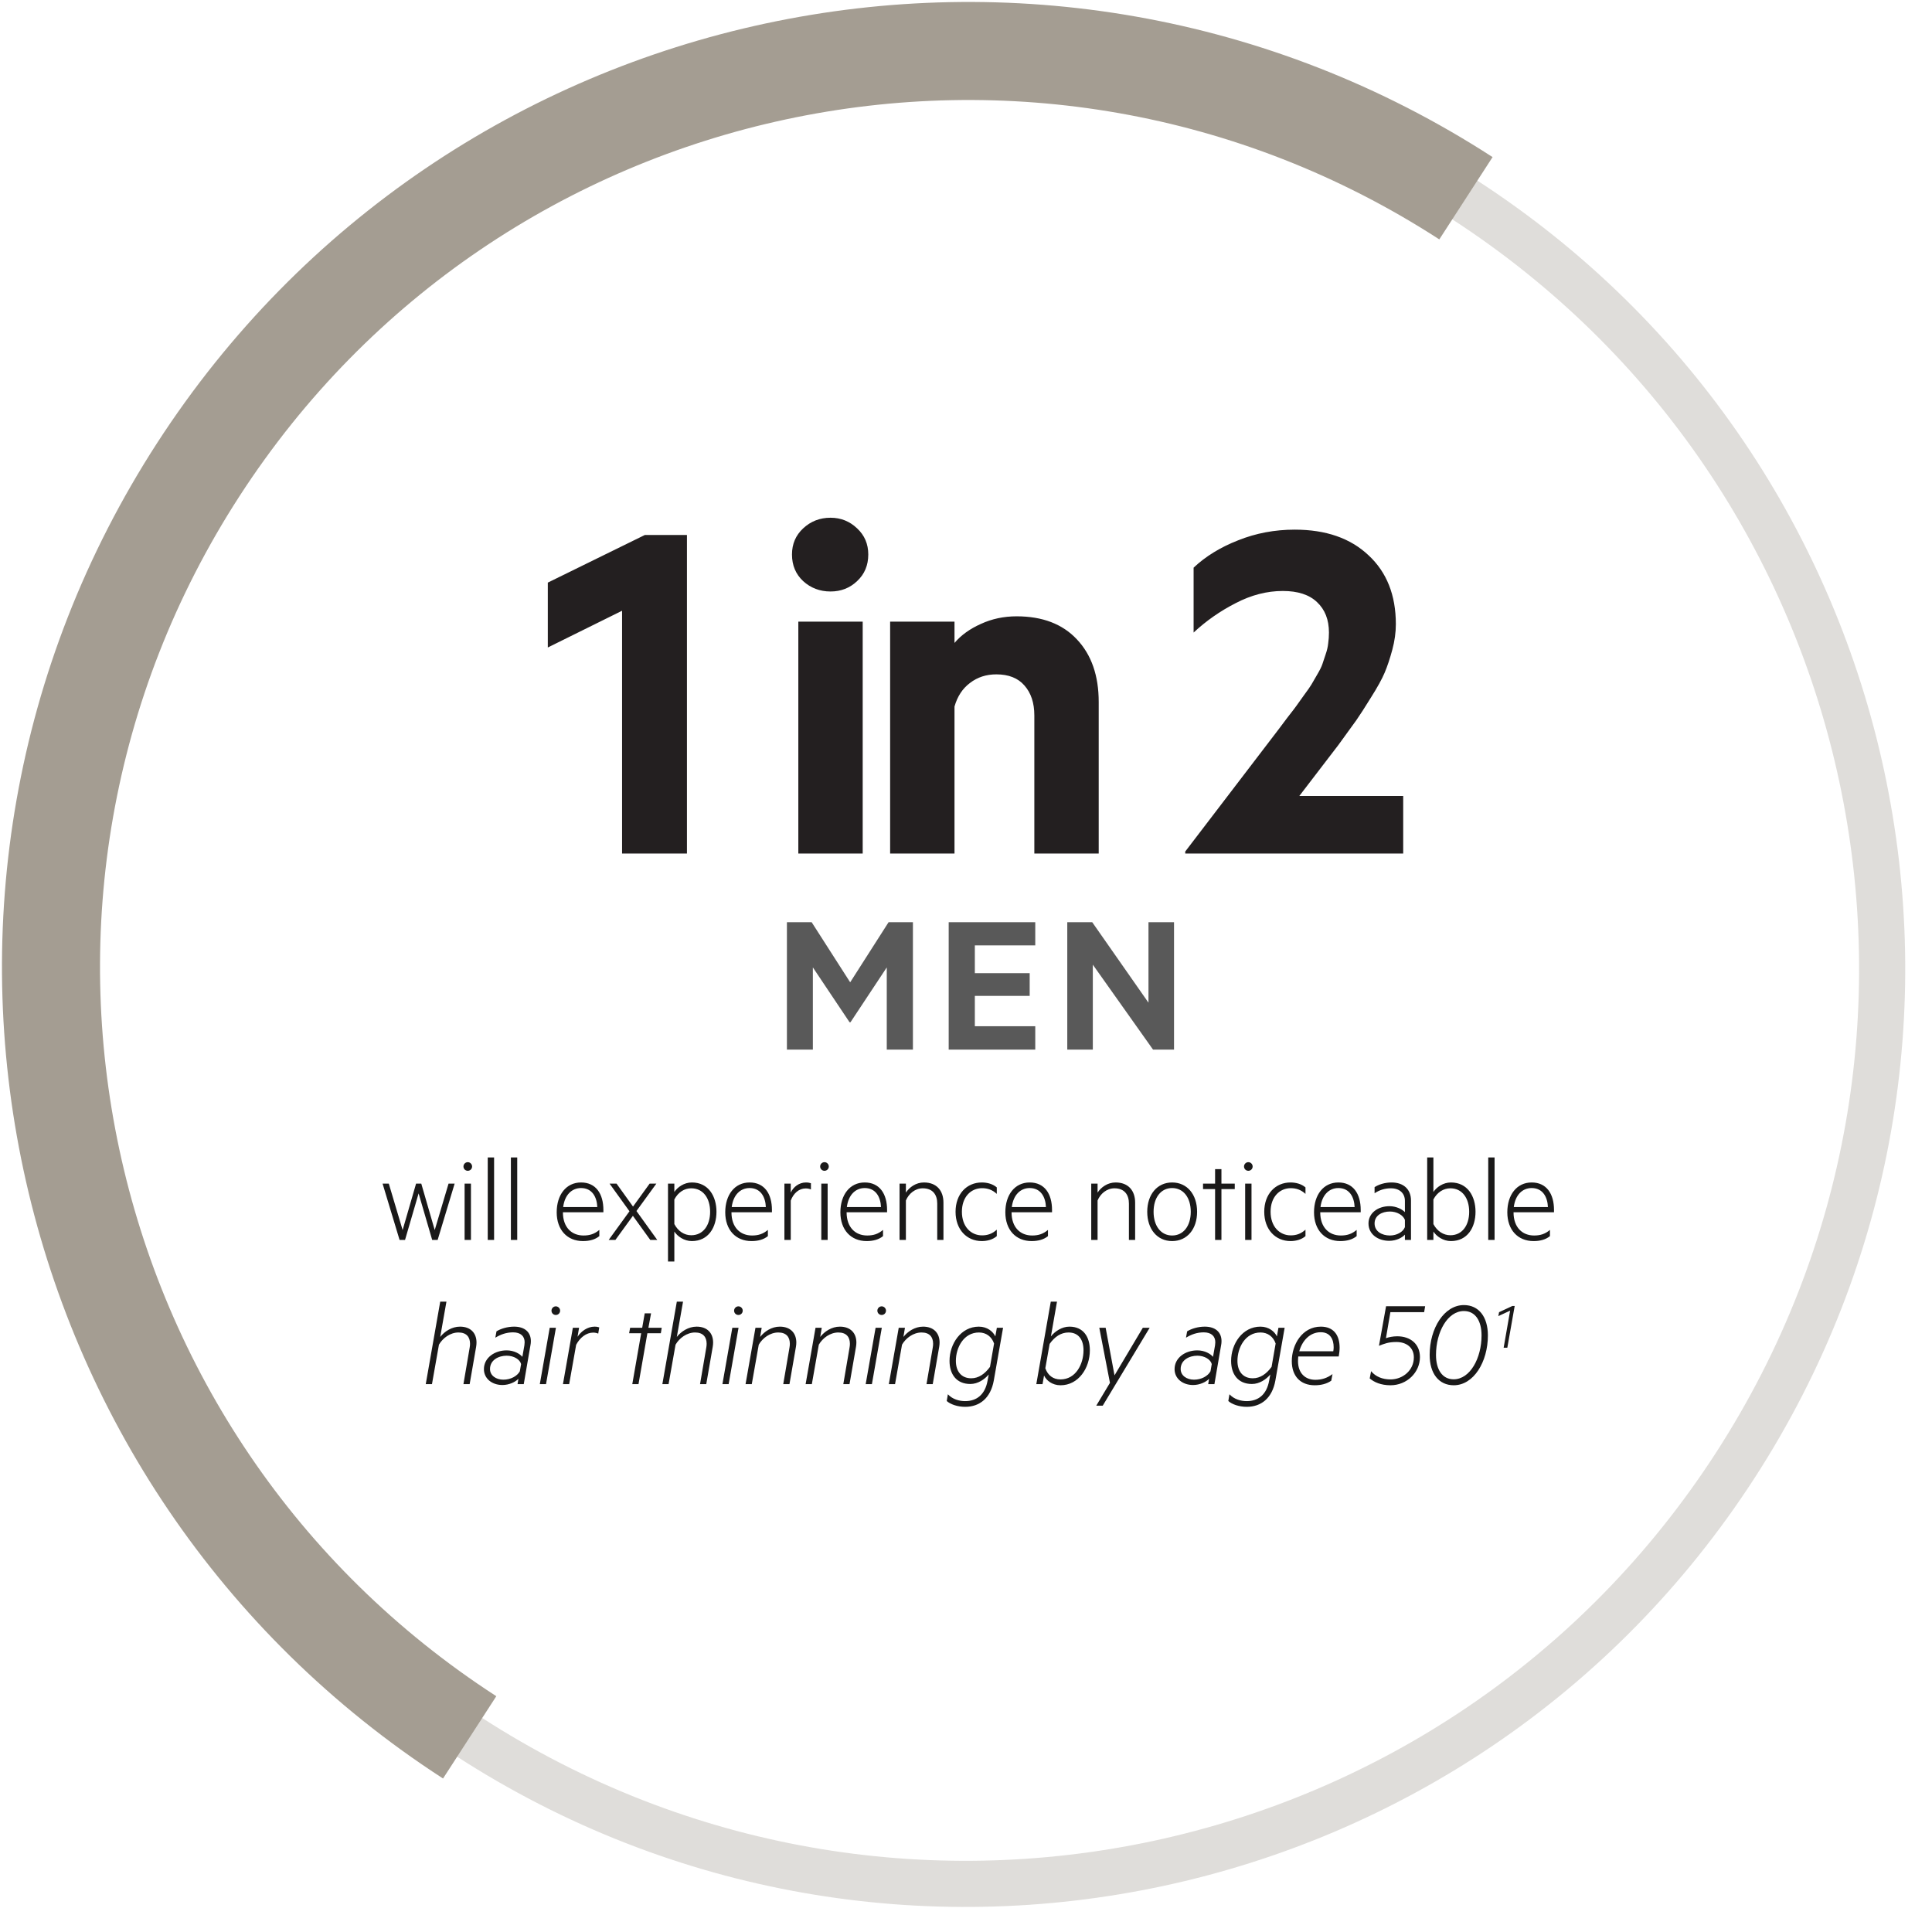 <svg width="335" height="335" viewBox="0 0 335 335" fill="none" xmlns="http://www.w3.org/2000/svg">
<g clip-path="url(#clip0_9497_1929)">
<path d="M73.047 205.232L75.379 213.284L77.777 205.232H78.833L75.885 215H74.939L72.585 206.926L70.231 215H69.285L66.337 205.232H67.415L69.813 213.284L72.145 205.232H73.047ZM81.66 205.232V215H80.56V205.232H81.66ZM81.858 202.262C81.858 202.68 81.528 203.01 81.11 203.01C80.692 203.01 80.362 202.68 80.362 202.262C80.362 201.866 80.692 201.514 81.11 201.514C81.528 201.514 81.858 201.866 81.858 202.262ZM85.673 200.7V215H84.573V200.7H85.673ZM89.685 200.7V215H88.585V200.7H89.685ZM97.607 210.204C97.607 212.844 99.147 214.23 101.171 214.23C102.271 214.23 103.085 213.966 103.921 213.262V214.34C103.195 214.934 102.227 215.198 101.083 215.198C98.355 215.198 96.529 213.262 96.529 210.204C96.529 207.19 98.157 205.034 100.753 205.034C103.305 205.034 104.625 206.97 104.625 209.808V210.204H97.607ZM100.753 206.002C99.147 206.002 97.915 207.19 97.651 209.302H103.569C103.503 207.586 102.689 206.002 100.753 206.002ZM113.812 205.232L110.358 209.984L113.966 215H112.756L109.742 210.82L106.706 215H105.54L109.148 210.028L105.694 205.232H106.904L109.764 209.214L112.646 205.232H113.812ZM116.928 213.548V218.74H115.828V205.232H116.928V206.684C117.478 205.848 118.622 205.034 119.964 205.034C122.846 205.034 124.232 207.432 124.232 210.116C124.232 212.8 122.846 215.198 119.964 215.198C118.622 215.198 117.478 214.384 116.928 213.548ZM116.928 207.982V212.25C117.588 213.504 118.666 214.186 119.854 214.186C121.922 214.186 123.132 212.47 123.132 210.116C123.132 207.762 121.922 206.046 119.854 206.046C118.666 206.046 117.588 206.728 116.928 207.982ZM126.832 210.204C126.832 212.844 128.372 214.23 130.396 214.23C131.496 214.23 132.31 213.966 133.146 213.262V214.34C132.42 214.934 131.452 215.198 130.308 215.198C127.58 215.198 125.754 213.262 125.754 210.204C125.754 207.19 127.382 205.034 129.978 205.034C132.53 205.034 133.85 206.97 133.85 209.808V210.204H126.832ZM129.978 206.002C128.372 206.002 127.14 207.19 126.876 209.302H132.794C132.728 207.586 131.914 206.002 129.978 206.002ZM140.611 205.166V206.244C140.347 206.134 140.061 206.068 139.709 206.068C138.521 206.068 137.575 206.926 137.113 208.18V215H136.013V205.232H137.113V206.794C137.553 205.826 138.543 205.034 139.753 205.034C140.127 205.034 140.391 205.1 140.611 205.166ZM143.51 205.232V215H142.41V205.232H143.51ZM143.708 202.262C143.708 202.68 143.378 203.01 142.96 203.01C142.542 203.01 142.212 202.68 142.212 202.262C142.212 201.866 142.542 201.514 142.96 201.514C143.378 201.514 143.708 201.866 143.708 202.262ZM146.797 210.204C146.797 212.844 148.337 214.23 150.361 214.23C151.461 214.23 152.275 213.966 153.111 213.262V214.34C152.385 214.934 151.417 215.198 150.273 215.198C147.545 215.198 145.719 213.262 145.719 210.204C145.719 207.19 147.347 205.034 149.943 205.034C152.495 205.034 153.815 206.97 153.815 209.808V210.204H146.797ZM149.943 206.002C148.337 206.002 147.105 207.19 146.841 209.302H152.759C152.693 207.586 151.879 206.002 149.943 206.002ZM155.978 215V205.232H157.078V206.794C157.672 205.87 158.816 205.034 160.202 205.034C162.424 205.034 163.59 206.464 163.59 208.532V215H162.512V208.686C162.512 207.168 161.742 206.046 160.004 206.046C158.662 206.046 157.562 206.992 157.078 208.158V215H155.978ZM165.689 210.116C165.689 207.036 167.625 205.034 170.243 205.034C171.189 205.034 172.157 205.298 172.839 205.892V207.014C172.069 206.31 171.255 206.024 170.287 206.024C168.351 206.024 166.789 207.542 166.789 210.116C166.789 212.69 168.351 214.208 170.287 214.208C171.255 214.208 172.069 213.922 172.839 213.218V214.34C172.157 214.934 171.189 215.198 170.243 215.198C167.625 215.198 165.689 213.196 165.689 210.116ZM175.399 210.204C175.399 212.844 176.939 214.23 178.963 214.23C180.063 214.23 180.877 213.966 181.713 213.262V214.34C180.987 214.934 180.019 215.198 178.875 215.198C176.147 215.198 174.321 213.262 174.321 210.204C174.321 207.19 175.949 205.034 178.545 205.034C181.097 205.034 182.417 206.97 182.417 209.808V210.204H175.399ZM178.545 206.002C176.939 206.002 175.707 207.19 175.443 209.302H181.361C181.295 207.586 180.481 206.002 178.545 206.002ZM189.215 215V205.232H190.315V206.794C190.909 205.87 192.053 205.034 193.439 205.034C195.661 205.034 196.827 206.464 196.827 208.532V215H195.749V208.686C195.749 207.168 194.979 206.046 193.241 206.046C191.899 206.046 190.799 206.992 190.315 208.158V215H189.215ZM207.572 210.116C207.572 213.13 205.834 215.198 203.238 215.198C200.664 215.198 198.926 213.13 198.926 210.116C198.926 207.102 200.664 205.034 203.238 205.034C205.834 205.034 207.572 207.102 207.572 210.116ZM206.472 210.116C206.472 207.652 205.196 206.002 203.238 206.002C201.302 206.002 200.026 207.652 200.026 210.116C200.026 212.58 201.302 214.23 203.238 214.23C205.196 214.23 206.472 212.58 206.472 210.116ZM211.791 206.178V215H210.691V206.178H208.601V205.232H210.691V202.724H211.791V205.232H214.101V206.178H211.791ZM217.005 205.232V215H215.905V205.232H217.005ZM217.203 202.262C217.203 202.68 216.873 203.01 216.455 203.01C216.037 203.01 215.707 202.68 215.707 202.262C215.707 201.866 216.037 201.514 216.455 201.514C216.873 201.514 217.203 201.866 217.203 202.262ZM219.214 210.116C219.214 207.036 221.15 205.034 223.768 205.034C224.714 205.034 225.682 205.298 226.364 205.892V207.014C225.594 206.31 224.78 206.024 223.812 206.024C221.876 206.024 220.314 207.542 220.314 210.116C220.314 212.69 221.876 214.208 223.812 214.208C224.78 214.208 225.594 213.922 226.364 213.218V214.34C225.682 214.934 224.714 215.198 223.768 215.198C221.15 215.198 219.214 213.196 219.214 210.116ZM228.923 210.204C228.923 212.844 230.463 214.23 232.487 214.23C233.587 214.23 234.401 213.966 235.237 213.262V214.34C234.511 214.934 233.543 215.198 232.399 215.198C229.671 215.198 227.845 213.262 227.845 210.204C227.845 207.19 229.473 205.034 232.069 205.034C234.621 205.034 235.941 206.97 235.941 209.808V210.204H228.923ZM232.069 206.002C230.463 206.002 229.231 207.19 228.967 209.302H234.885C234.819 207.586 234.005 206.002 232.069 206.002ZM243.604 210.182V208.224C243.604 206.904 242.68 206.046 241.184 206.046C240.062 206.046 239.138 206.376 238.346 206.904V205.848C239.006 205.408 240.084 205.034 241.294 205.034C243.362 205.034 244.66 206.222 244.66 208.158V215H243.604V214.076C243.186 214.582 242.108 215.154 240.898 215.154C238.918 215.154 237.29 214.01 237.29 212.14C237.29 210.336 238.918 209.148 240.942 209.148C242.108 209.148 243.164 209.698 243.604 210.182ZM243.604 212.778V211.524C243.296 210.688 242.196 210.072 241.008 210.072C239.622 210.072 238.346 210.754 238.346 212.14C238.346 213.526 239.622 214.23 241.008 214.23C242.196 214.23 243.296 213.614 243.604 212.778ZM248.545 213.548V215H247.467V200.7H248.545V206.684C249.095 205.848 250.239 205.034 251.581 205.034C254.463 205.034 255.849 207.41 255.849 210.116C255.849 212.822 254.463 215.198 251.581 215.198C250.239 215.198 249.095 214.384 248.545 213.548ZM248.545 207.982V212.25C249.205 213.504 250.305 214.186 251.493 214.186C253.539 214.186 254.749 212.47 254.749 210.116C254.749 207.762 253.539 206.046 251.493 206.046C250.305 206.046 249.205 206.728 248.545 207.982ZM259.153 200.7V215H258.053V200.7H259.153ZM262.44 210.204C262.44 212.844 263.98 214.23 266.004 214.23C267.104 214.23 267.918 213.966 268.754 213.262V214.34C268.028 214.934 267.06 215.198 265.916 215.198C263.188 215.198 261.362 213.262 261.362 210.204C261.362 207.19 262.99 205.034 265.586 205.034C268.138 205.034 269.458 206.97 269.458 209.808V210.204H262.44ZM265.586 206.002C263.98 206.002 262.748 207.19 262.484 209.302H268.402C268.336 207.586 267.522 206.002 265.586 206.002ZM79.764 230.034C81.612 230.034 82.624 231.156 82.624 232.784C82.624 233.026 82.602 233.268 82.558 233.532L81.436 240H80.358L81.436 233.686C81.48 233.444 81.502 233.224 81.502 233.004C81.502 231.838 80.886 231.046 79.5 231.046C78.07 231.046 76.772 232.014 76.112 233.158L74.902 240H73.824L76.332 225.7H77.41L76.332 231.816C77.08 230.87 78.334 230.034 79.764 230.034ZM90.575 235.27L90.927 233.268C90.949 233.07 90.971 232.894 90.971 232.74C90.971 231.684 90.267 231.024 88.969 231.024C87.781 231.024 86.791 231.398 85.889 231.948L86.087 230.848C86.835 230.386 87.979 230.034 89.145 230.034C90.993 230.034 92.049 231.002 92.049 232.542C92.049 232.762 92.027 233.048 91.983 233.224L90.817 240H89.739L89.893 239.076C89.343 239.648 88.265 240.154 87.121 240.154C85.295 240.154 83.909 239.032 83.909 237.404C83.909 235.402 85.801 234.148 87.847 234.148C89.167 234.148 90.157 234.764 90.575 235.27ZM90.135 237.778L90.355 236.524C90.157 235.732 89.123 235.072 87.847 235.072C86.483 235.072 84.965 235.798 84.965 237.382C84.965 238.526 86.021 239.23 87.275 239.23C88.551 239.23 89.673 238.614 90.135 237.778ZM96.395 230.232L94.679 240H93.601L95.317 230.232H96.395ZM97.121 227.262C97.121 227.68 96.791 228.01 96.373 228.01C95.955 228.01 95.625 227.68 95.625 227.262C95.625 226.866 95.955 226.514 96.373 226.514C96.791 226.514 97.121 226.866 97.121 227.262ZM103.906 230.166L103.73 231.244C103.488 231.134 103.202 231.068 102.85 231.068C101.662 231.068 100.562 231.926 99.902 233.18L98.692 240H97.614L99.33 230.232H100.408L100.144 231.794C100.76 230.826 101.882 230.034 103.092 230.034C103.466 230.034 103.73 230.1 103.906 230.166ZM112.254 231.178L110.714 240H109.636L111.176 231.178H109.086L109.262 230.232H111.352L111.792 227.724H112.892L112.43 230.232H114.74L114.586 231.178H112.254ZM120.79 230.034C122.638 230.034 123.65 231.156 123.65 232.784C123.65 233.026 123.628 233.268 123.584 233.532L122.462 240H121.384L122.462 233.686C122.506 233.444 122.528 233.224 122.528 233.004C122.528 231.838 121.912 231.046 120.526 231.046C119.096 231.046 117.798 232.014 117.138 233.158L115.928 240H114.85L117.358 225.7H118.436L117.358 231.816C118.106 230.87 119.36 230.034 120.79 230.034ZM128.059 230.232L126.343 240H125.265L126.981 230.232H128.059ZM128.785 227.262C128.785 227.68 128.455 228.01 128.037 228.01C127.619 228.01 127.289 227.68 127.289 227.262C127.289 226.866 127.619 226.514 128.037 226.514C128.455 226.514 128.785 226.866 128.785 227.262ZM129.277 240L130.993 230.232H132.071L131.807 231.816C132.555 230.87 133.787 230.034 135.217 230.034C137.065 230.034 138.077 231.156 138.077 232.784C138.077 233.026 138.055 233.268 138.011 233.532L136.889 240H135.811L136.889 233.686C136.933 233.444 136.955 233.224 136.955 233.004C136.955 231.838 136.339 231.046 134.953 231.046C133.523 231.046 132.225 232.014 131.565 233.158L130.355 240H129.277ZM139.692 240L141.408 230.232H142.486L142.222 231.816C142.97 230.87 144.202 230.034 145.632 230.034C147.48 230.034 148.492 231.156 148.492 232.784C148.492 233.026 148.47 233.268 148.426 233.532L147.304 240H146.226L147.304 233.686C147.348 233.444 147.37 233.224 147.37 233.004C147.37 231.838 146.754 231.046 145.368 231.046C143.938 231.046 142.64 232.014 141.98 233.158L140.77 240H139.692ZM152.901 230.232L151.185 240H150.107L151.823 230.232H152.901ZM153.627 227.262C153.627 227.68 153.297 228.01 152.879 228.01C152.461 228.01 152.131 227.68 152.131 227.262C152.131 226.866 152.461 226.514 152.879 226.514C153.297 226.514 153.627 226.866 153.627 227.262ZM154.119 240L155.835 230.232H156.913L156.649 231.816C157.397 230.87 158.629 230.034 160.059 230.034C161.907 230.034 162.919 231.156 162.919 232.784C162.919 233.026 162.897 233.268 162.853 233.532L161.731 240H160.653L161.731 233.686C161.775 233.444 161.797 233.224 161.797 233.004C161.797 231.838 161.181 231.046 159.795 231.046C158.365 231.046 157.067 232.014 156.407 233.158L155.197 240H154.119ZM171.244 239.384L171.442 238.328C170.738 239.164 169.572 239.978 168.252 239.978C165.81 239.978 164.644 238.24 164.644 235.974C164.644 233.004 166.624 230.034 169.726 230.034C171.2 230.034 172.19 230.892 172.586 231.728L172.85 230.232H173.928L172.322 239.362C171.772 242.442 169.858 243.938 167.35 243.938C166.03 243.938 164.776 243.498 164.16 242.926L164.358 241.76C165.172 242.64 166.338 242.948 167.35 242.948C169.33 242.948 170.804 241.848 171.244 239.384ZM171.662 237.008L172.366 232.96C171.948 231.75 170.98 231.046 169.748 231.046C167.086 231.046 165.744 233.686 165.744 235.974C165.744 237.756 166.668 238.988 168.406 238.988C169.704 238.988 170.782 238.218 171.662 237.008ZM181.034 238.504L180.77 240H179.692L182.2 225.7H183.278L182.222 231.728C182.926 230.848 184.114 230.034 185.434 230.034C187.876 230.034 188.976 231.838 188.976 234.126C188.976 237.228 186.996 240.198 183.894 240.198C182.442 240.198 181.43 239.362 181.034 238.504ZM182.002 233.026L181.254 237.25C181.694 238.504 182.64 239.186 183.872 239.186C186.534 239.186 187.876 236.546 187.876 234.126C187.876 232.3 187.018 231.046 185.28 231.046C183.982 231.046 182.882 231.772 182.002 233.026ZM191.207 243.74H190.085L192.461 239.78L190.613 230.232H191.713L193.253 238.482L198.159 230.232H199.347L191.207 243.74ZM210.332 235.27L210.684 233.268C210.706 233.07 210.728 232.894 210.728 232.74C210.728 231.684 210.024 231.024 208.726 231.024C207.538 231.024 206.548 231.398 205.646 231.948L205.844 230.848C206.592 230.386 207.736 230.034 208.902 230.034C210.75 230.034 211.806 231.002 211.806 232.542C211.806 232.762 211.784 233.048 211.74 233.224L210.574 240H209.496L209.65 239.076C209.1 239.648 208.022 240.154 206.878 240.154C205.052 240.154 203.666 239.032 203.666 237.404C203.666 235.402 205.558 234.148 207.604 234.148C208.924 234.148 209.914 234.764 210.332 235.27ZM209.892 237.778L210.112 236.524C209.914 235.732 208.88 235.072 207.604 235.072C206.24 235.072 204.722 235.798 204.722 237.382C204.722 238.526 205.778 239.23 207.032 239.23C208.308 239.23 209.43 238.614 209.892 237.778ZM220.068 239.384L220.266 238.328C219.562 239.164 218.396 239.978 217.076 239.978C214.634 239.978 213.468 238.24 213.468 235.974C213.468 233.004 215.448 230.034 218.55 230.034C220.024 230.034 221.014 230.892 221.41 231.728L221.674 230.232H222.752L221.146 239.362C220.596 242.442 218.682 243.938 216.174 243.938C214.854 243.938 213.6 243.498 212.984 242.926L213.182 241.76C213.996 242.64 215.162 242.948 216.174 242.948C218.154 242.948 219.628 241.848 220.068 239.384ZM220.486 237.008L221.19 232.96C220.772 231.75 219.804 231.046 218.572 231.046C215.91 231.046 214.568 233.686 214.568 235.974C214.568 237.756 215.492 238.988 217.23 238.988C218.528 238.988 219.606 238.218 220.486 237.008ZM232.131 235.204H225.113C225.091 235.468 225.069 235.754 225.069 236.018C225.069 238.064 226.279 239.252 228.083 239.252C229.183 239.252 230.129 238.944 231.053 238.262L230.833 239.406C230.019 239.978 229.007 240.198 227.973 240.198C225.421 240.198 223.991 238.548 223.991 236.018C223.991 233.158 225.795 230.034 229.029 230.034C231.207 230.034 232.285 231.464 232.285 233.686C232.285 234.17 232.219 234.676 232.131 235.204ZM229.007 231.002C227.115 231.002 225.795 232.476 225.289 234.302H231.185C231.229 234.06 231.251 233.818 231.251 233.598C231.251 232.212 230.635 231.002 229.007 231.002ZM246.212 235.314C246.212 237.976 243.946 240.198 241.108 240.198C239.458 240.198 238.27 239.67 237.5 239.01L237.742 237.756C238.534 238.724 239.744 239.186 241.108 239.186C243.22 239.186 245.156 237.624 245.156 235.358C245.156 233.686 243.902 232.696 242.12 232.696C240.734 232.696 240.008 233.004 239.106 233.356L240.338 226.492H247.114L246.938 227.526H241.086L240.316 232.036C240.778 231.86 241.526 231.706 242.274 231.706C244.562 231.706 246.212 233.048 246.212 235.314ZM252.054 239.164C254.914 239.164 256.894 235.49 256.894 231.552C256.894 229 255.794 227.328 253.836 227.328C250.976 227.328 248.996 231.002 248.996 234.94C248.996 237.492 250.096 239.164 252.054 239.164ZM252.076 240.198C249.48 240.198 247.896 238.152 247.896 234.94C247.896 230.32 250.404 226.294 253.836 226.294C256.41 226.294 257.994 228.34 257.994 231.552C257.994 236.172 255.508 240.198 252.076 240.198ZM262.64 226.448L261.364 233.686H260.726L261.848 227.262L259.802 228.208L259.934 227.526L262.244 226.448H262.64Z" fill="#1A1919"/>
<path d="M119.114 148H107.864V105.9L94.988 112.272V101.022L111.819 92.761H119.114V148ZM149.588 148H138.426V107.79H149.588V148ZM150.555 96.144C150.555 98.019 149.91 99.558 148.621 100.759C147.361 101.96 145.823 102.561 144.007 102.561C142.161 102.561 140.579 101.96 139.261 100.759C137.972 99.558 137.327 98.019 137.327 96.144C137.327 94.328 137.972 92.819 139.261 91.618C140.579 90.388 142.161 89.772 144.007 89.772C145.794 89.772 147.332 90.388 148.621 91.618C149.91 92.819 150.555 94.328 150.555 96.144ZM154.344 107.79H165.506V111.481C166.648 110.134 168.172 109.035 170.076 108.186C171.98 107.307 174.046 106.867 176.272 106.867C180.755 106.867 184.241 108.2 186.731 110.866C189.251 113.532 190.511 117.15 190.511 121.721V148H179.349V124.05C179.349 121.882 178.777 120.153 177.635 118.864C176.521 117.575 174.896 116.931 172.757 116.931C170.999 116.931 169.476 117.429 168.187 118.425C166.897 119.392 166.004 120.754 165.506 122.512V148H154.344V107.79ZM243.309 138.024V148H205.516V147.648L221.6 126.599C221.834 126.276 222.361 125.573 223.182 124.489C224.031 123.405 224.559 122.717 224.764 122.424C224.998 122.102 225.438 121.486 226.082 120.578C226.756 119.67 227.195 119.04 227.4 118.688C227.605 118.337 227.928 117.78 228.367 117.019C228.836 116.228 229.144 115.612 229.29 115.173C229.437 114.704 229.627 114.133 229.861 113.459C230.096 112.785 230.242 112.155 230.301 111.569C230.389 110.954 230.433 110.324 230.433 109.68C230.433 107.453 229.744 105.695 228.367 104.406C227.02 103.117 225.042 102.473 222.435 102.473C219.681 102.473 216.956 103.176 214.261 104.582C211.565 105.959 209.134 107.658 206.966 109.68V98.43C209.046 96.467 211.624 94.885 214.7 93.684C217.776 92.453 221.043 91.838 224.5 91.838C229.891 91.838 234.153 93.317 237.288 96.276C240.452 99.206 242.034 103.19 242.034 108.229C242.034 109.665 241.829 111.145 241.419 112.668C241.009 114.191 240.569 115.51 240.101 116.623C239.632 117.736 238.841 119.172 237.728 120.93C236.644 122.688 235.794 124.006 235.179 124.885C234.563 125.734 233.523 127.17 232.059 129.191L225.291 138.024H243.309Z" fill="#231F20"/>
<path d="M147.311 177.254L140.947 167.744V182H136.447V159.904H140.736L147.416 170.328L154.078 159.904H158.297V182H153.762V167.744L147.469 177.254H147.311ZM179.51 159.904V163.93H169.033V168.746H178.543V172.684H169.033V177.939H179.51V182H164.498V159.904H179.51ZM203.57 182H199.932L189.49 167.27V182H185.061V159.904H189.385L199.141 173.861V159.904H203.57V182Z" fill="#595959"/>
<path opacity="0.46" d="M81.291 301.152C154.904 348.801 253.205 327.754 300.854 254.142C348.503 180.529 327.456 82.228 253.844 34.579" stroke="#B9B5AF" stroke-width="8"/>
<path d="M81.44 301.25C7.744 253.547 -13.327 155.134 34.376 81.438C82.079 7.742 180.492 -13.329 254.188 34.374" stroke="#A49D92" stroke-width="17"/>
</g>
<defs>
<clipPath id="clip0_9497_1929">
<rect width="335" height="335" fill="white"/>
</clipPath>
</defs>
</svg>
